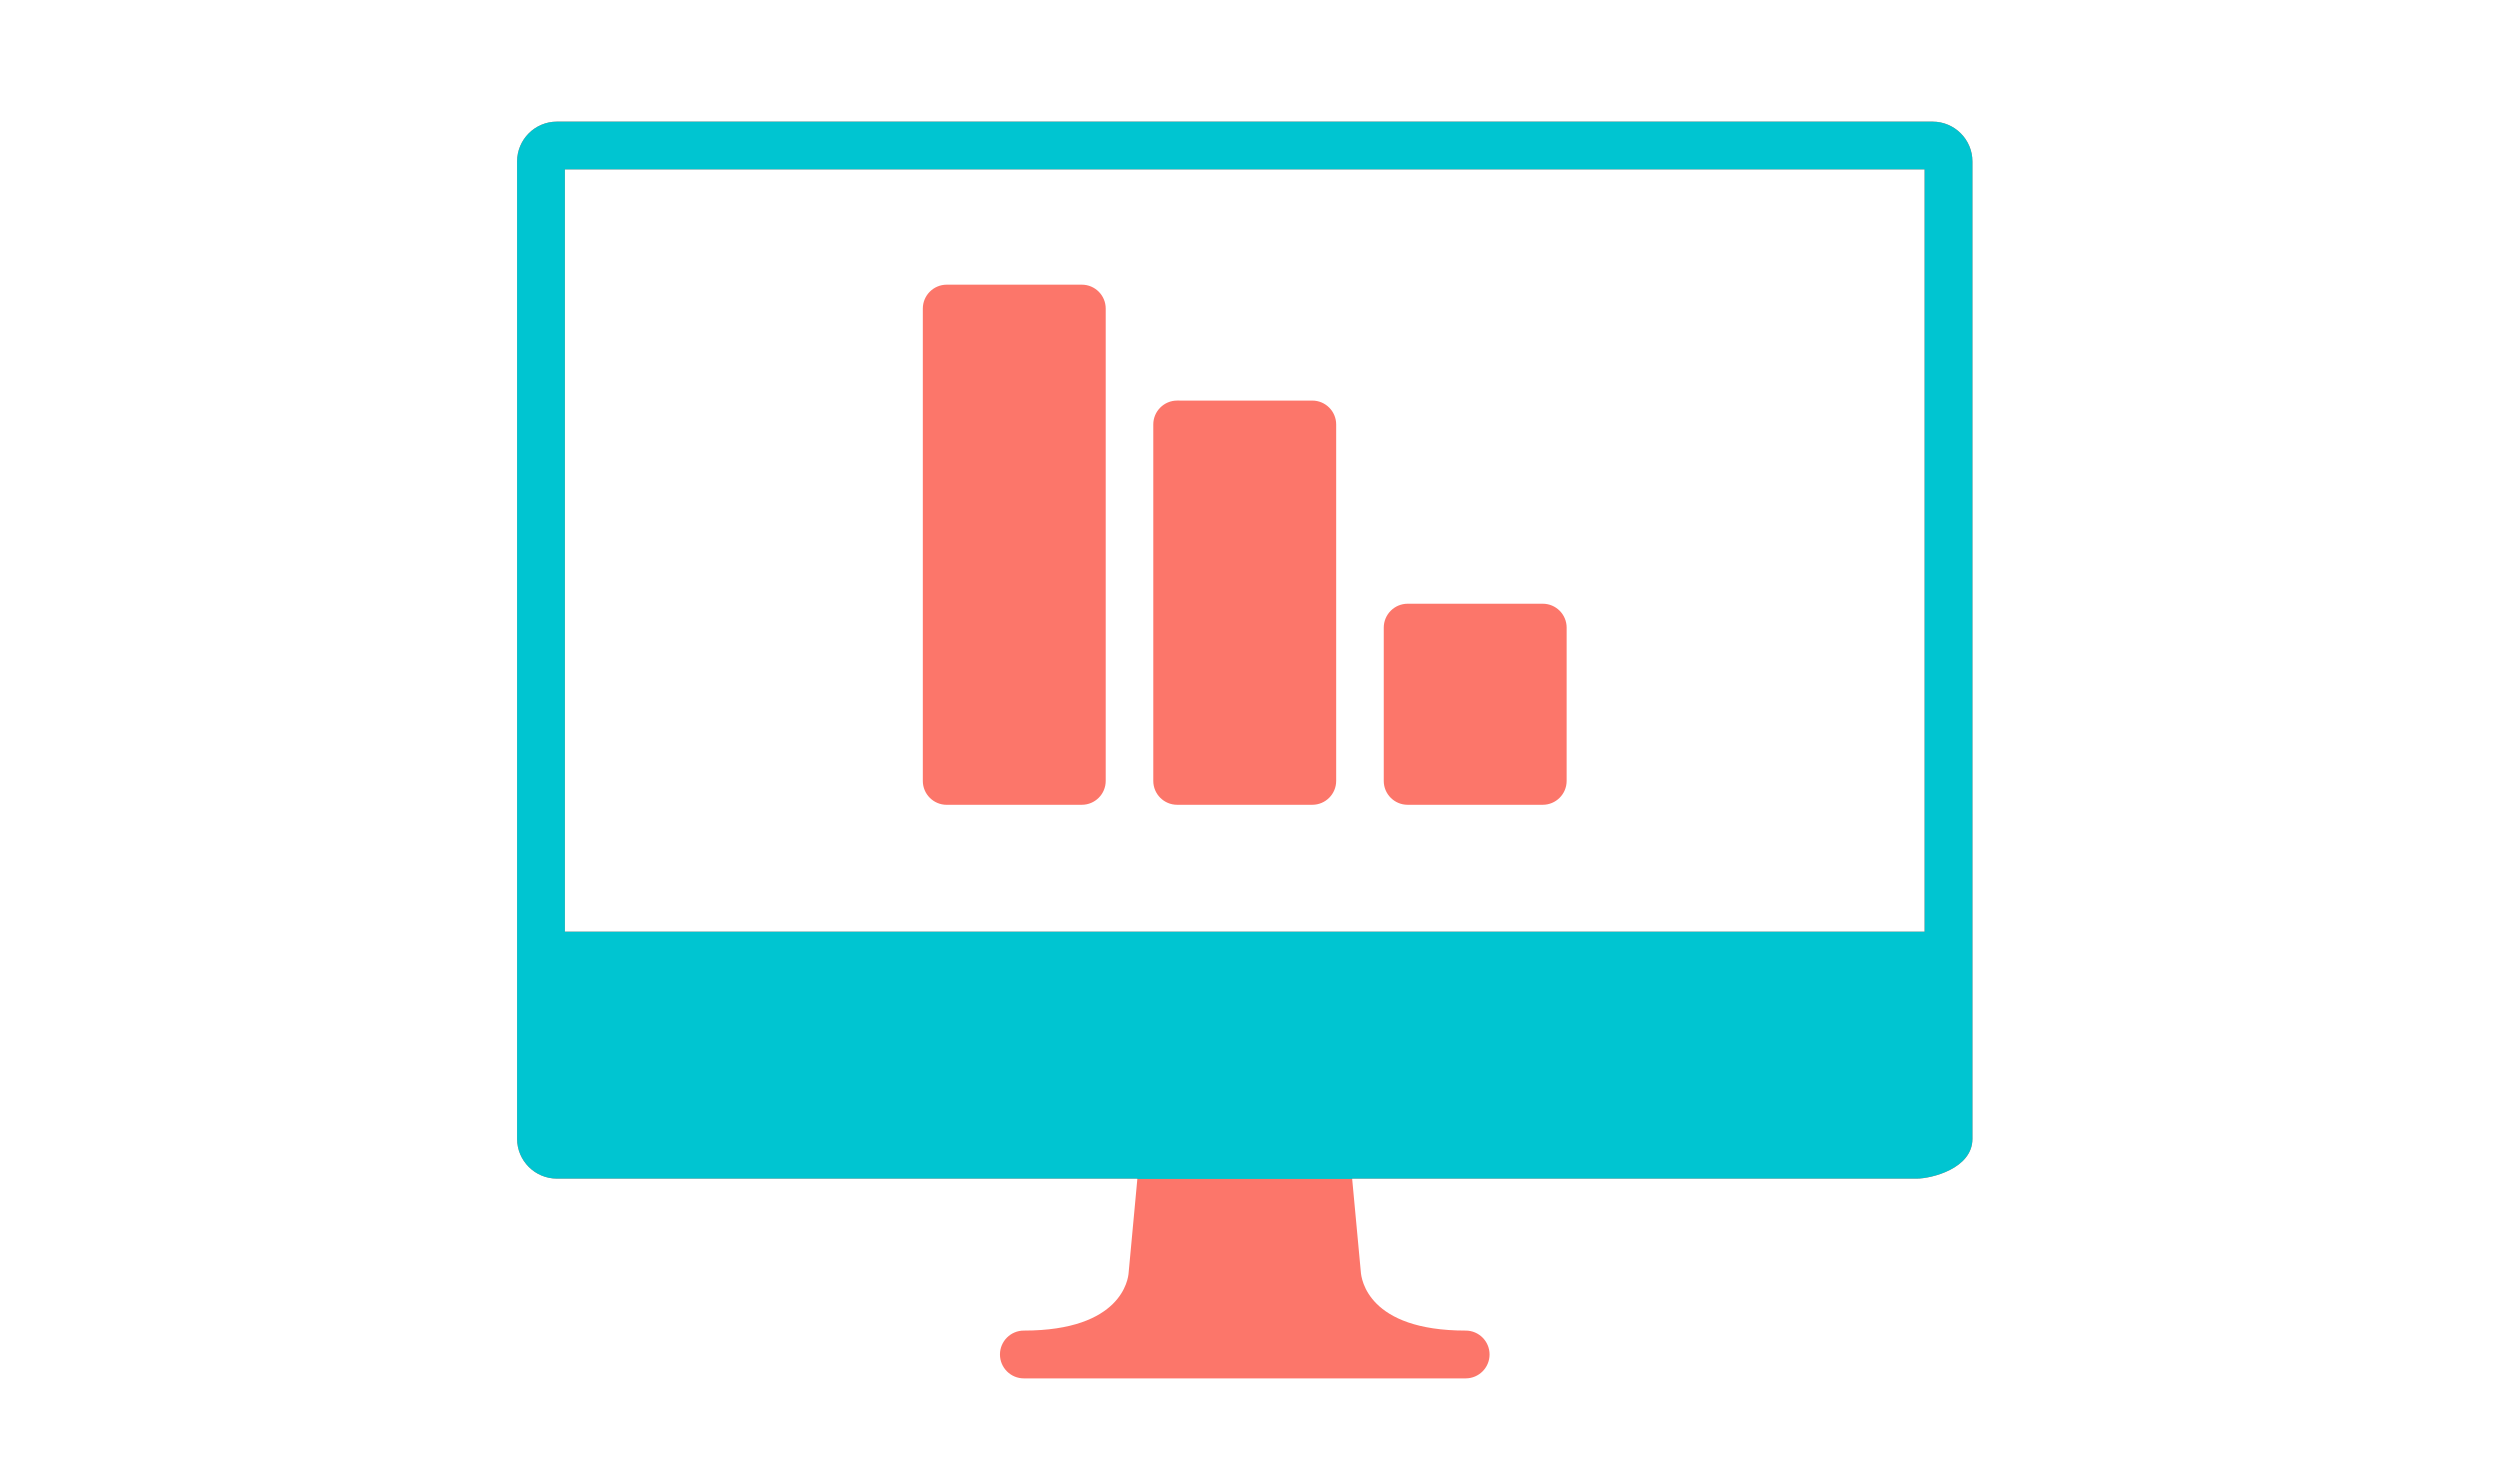 <svg width="185" height="109" viewBox="0 0 185 109" fill="none" xmlns="http://www.w3.org/2000/svg">
<g clip-path="url(#clip0_778_11127)">
<mask id="mask0_778_11127" style="mask-type:alpha" maskUnits="userSpaceOnUse" x="0" y="0" width="185" height="109">
<path d="M185 0H0V109H185V0Z" fill="#C4C4C4"></path>
</mask>
<g mask="url(#mask0_778_11127)">
<path fill-rule="evenodd" clip-rule="evenodd" d="M80.054 59.554H70.057V59.556C69.08 59.556 68.288 58.765 68.289 57.788V22.835C68.289 21.858 69.081 21.066 70.057 21.066H80.055C81.031 21.066 81.823 21.858 81.823 22.835L81.823 57.786C81.823 58.763 81.031 59.554 80.054 59.554ZM97.109 59.554H87.111C86.135 59.554 85.342 58.764 85.343 57.785V31.41C85.343 30.434 86.135 29.642 87.111 29.642L97.109 29.643C98.085 29.643 98.877 30.435 98.877 31.411V57.786C98.877 58.763 98.085 59.554 97.109 59.554ZM114.163 59.554H104.165C103.189 59.554 102.396 58.764 102.398 57.785V46.445C102.398 45.468 103.19 44.676 104.166 44.676H114.164C115.14 44.676 115.932 45.468 115.932 46.445L115.931 57.786C115.931 58.763 115.139 59.554 114.163 59.554Z" fill="#FC766A"></path>
<path fill-rule="evenodd" clip-rule="evenodd" d="M41.212 9H143.01L143.012 9C144.638 9 145.96 10.324 145.96 11.948L145.961 84.27C145.961 86.493 142.892 87.218 141.834 87.218H100.058L100.701 94.12C100.737 94.633 101.214 98.463 108.459 98.463C109.436 98.463 110.228 99.254 110.228 100.232C110.228 101.208 109.436 102 108.459 102H75.765C74.789 102 73.997 101.208 73.997 100.232C73.997 99.254 74.789 98.463 75.765 98.463C83.01 98.463 83.487 94.633 83.517 94.196L84.166 87.218H41.212C39.586 87.218 38.264 85.896 38.264 84.27V11.948C38.264 10.323 39.586 9 41.212 9ZM41.801 68.941H142.42V12.537H41.801V68.941Z" fill="#FC766A"></path>
<path fill-rule="evenodd" clip-rule="evenodd" d="M143.01 9H41.212C39.586 9 38.264 10.323 38.264 11.948V84.27C38.264 85.896 39.586 87.218 41.212 87.218H84.166L84.164 87.239H100.06L100.058 87.218H141.834C142.892 87.218 145.961 86.493 145.961 84.27L145.96 11.948C145.96 10.324 144.638 9 143.012 9L143.01 9ZM142.42 68.941H41.801V12.537H142.42V68.941Z" fill="#00C5D1"></path>
</g>
</g>
<defs>
<clipPath id="clip0_778_11127">
<rect width="185" height="109" fill="white"></rect>
</clipPath>
</defs>
</svg>
